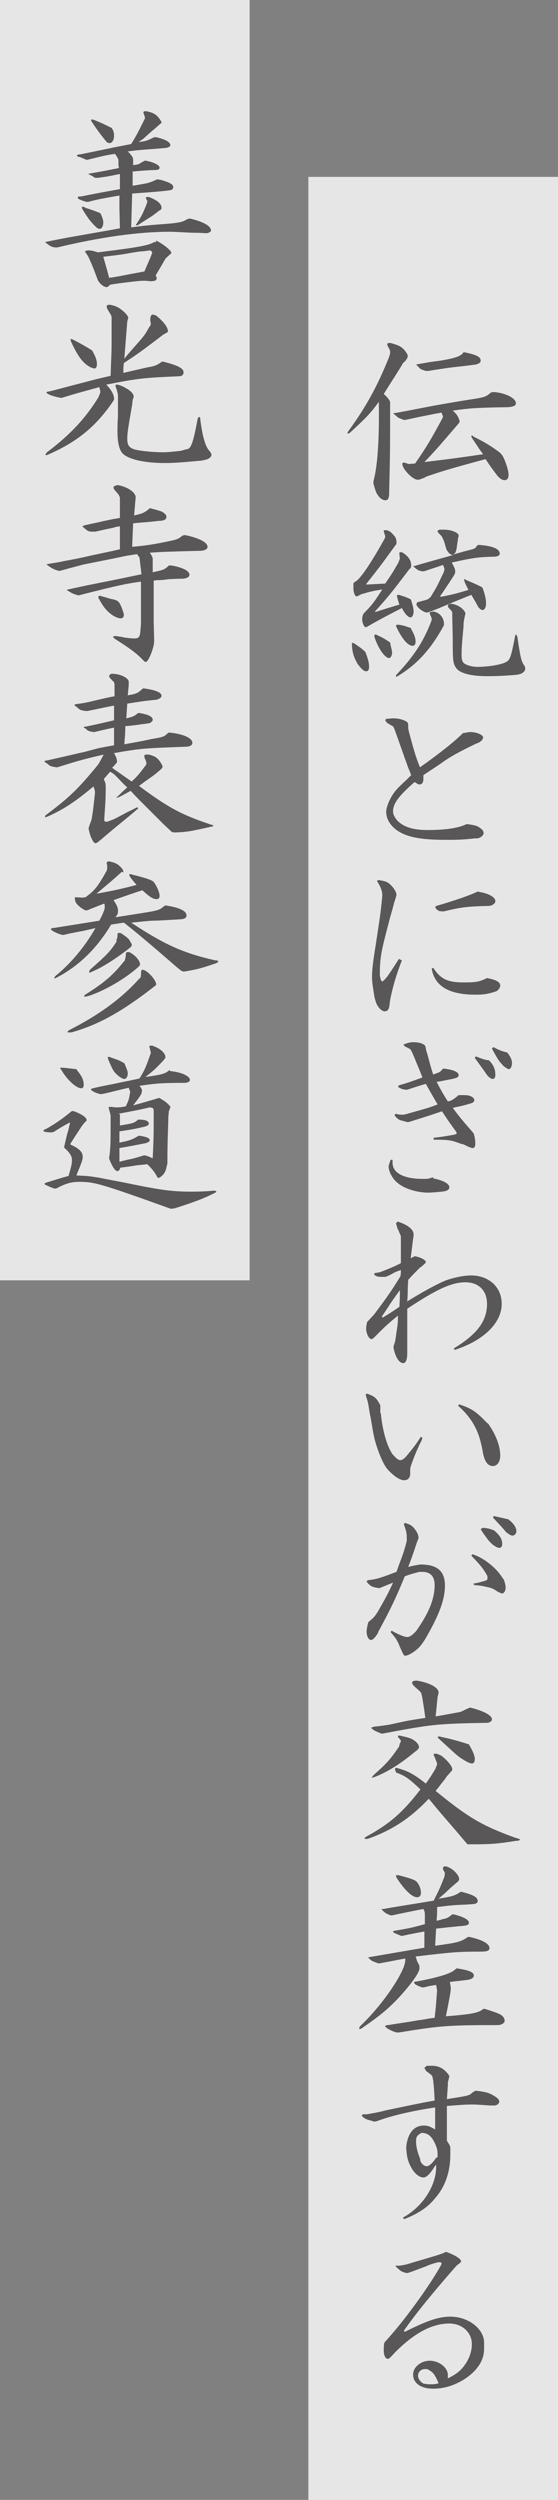 <?xml version="1.0" encoding="utf-8"?>
<!-- Generator: Adobe Illustrator 25.4.2, SVG Export Plug-In . SVG Version: 6.00 Build 0)  -->
<svg version="1.1" id="レイヤー_1" xmlns="http://www.w3.org/2000/svg" xmlns:xlink="http://www.w3.org/1999/xlink" x="0px"
	 y="0px" viewBox="0 0 114 510.2" style="enable-background:new 0 0 114 510.2;" xml:space="preserve">
<rect x="0" y="0" width="114" height="510.2" fill="#808080" stroke="none"/>
<style type="text/css">
	.st0{opacity:0.8;fill:#FFFFFF;}
	.st1{fill:#595757;}
</style>
<rect x="63" y="36.1" class="st0" width="51" height="476.1"/>
<g>
	<path class="st1" d="M82.4,74c-0.6,1.1-2,3.2-4,6.4c0.8,0.7,1.3,1.4,1.3,1.7l0,0.4c0,9.1,0,10.1-0.2,18v0.6c-0.1,0.7-0.3,1-0.8,1
		c-0.4,0-1-0.3-1.4-0.9c-0.4-0.5-0.6-1-1-2.5v-0.5c0.8-2.9,1.2-8.1,1.1-15.8L77.4,82c-1.6,2.2-2.4,3.1-6,6.4c-0.1,0-0.3,0.1-0.3,0.1
		s-0.1,0-0.1-0.1s0-0.2,0.1-0.3c3.7-5.1,5.9-9.1,8.3-15l0.2-0.6c0.1-0.2,0.1-0.5,0.1-0.6c0-0.4,0-0.4-0.5-1.3c0-0.1-0.1-0.2-0.1-0.3
		c0-0.3,0.2-0.3,0.7-0.3c1.4,0.4,2,0.6,2.7,1.3c0.5,0.6,0.8,1,0.8,1.4c0,0.3-0.2,0.6-0.6,1.1L82.4,74z M100.8,80
		c2.6,0.2,4.6,1.3,4.6,2.3c0,0.5-0.5,0.7-1.6,0.8c-6.5,0.1-7.8,0.2-11.3,0.7c0.9,0.8,1.1,1.2,1.4,2.1v0.1l-0.1,0.3
		c-4.2,4.9-4.7,5.5-7.1,8c4.1-0.5,5.9-0.7,12-1.6c-1-1.3-1.1-1.6-2.2-3.2c-0.1-0.2-0.2-0.3-0.2-0.5c0-0.1,0-0.1,0.1-0.1
		c0.1,0,0.2,0,0.3,0.2c2.3,1.1,3.7,2,5.2,3.1c0.8,0.6,1.1,1.3,1.7,3.1c0.2,0.7,0.3,1.3,0.3,1.6c0,0.7-0.3,1.1-0.8,1.1
		c-0.4,0-0.8-0.2-1.4-0.8c-1.3-1.7-1.5-2-2.5-3.5c-7.4,2-9,2.5-12.2,3.6l-0.3,0.2c-0.3,0.1-0.5,0.2-0.6,0.2
		c-0.3,0.2-0.6,0.2-0.8,0.2c-1,0-3.1-2.2-3.1-3.2c0-0.2,0.1-0.3,0.3-0.3c0.1,0,0.4,0.1,1,0.3l1.3-0.1c2.1-3,3.2-4.8,5.4-8.9l0.3-0.6
		c0,0,0-0.1,0-0.1c0,0-0.1-0.3-0.3-0.8l-1.6,0.3l-3,0.6l-2.8,0.6h-0.3c-0.8-0.3-1-0.4-1.2-0.5c-0.1-0.1-0.2-0.2-0.7-0.6
		c-0.1-0.1-0.2-0.1-0.2-0.2c0-0.1,0.1-0.1,0.3-0.1l2.2-0.4l5.7-1.1c1.7-0.3,4.5-0.8,7.7-1.3c2.6-0.4,3-0.5,4-1.4L100.8,80z
		 M94.9,71.9c2.4,0.5,3.3,0.9,3.3,1.7c0,0.4-0.3,0.6-1,0.8l-2.4,0.3c-3.8,0.4-4,0.5-7.3,1H87c-0.6-0.2-1.1-0.3-1.3-0.6
		c0,0-0.3-0.3-0.5-0.5L85,74.4c0,0,0.2,0,0.5-0.1l2.3-0.4l2.2-0.3c3-0.5,4.2-0.9,4.7-1.7H94.9z"/>
	<path class="st1" d="M74.7,133.2c0.6,1.6,0.7,2.2,0.7,2.9c0,0.6-0.2,0.9-0.6,0.9c-0.5,0-1.1-0.6-1.8-1.6c-0.7-1.3-1-2.1-1.1-3.7
		c0-0.1,0-0.2,0-0.3c0-0.2,0-0.2,0.2-0.2c0.1,0,0.2,0.1,0.4,0.2c1,0.7,1.2,0.8,2.1,1.6L74.7,133.2z M80.7,111.4
		c-2.4,3.3-2.8,3.9-5.9,7.8l0.1,0.1c1.9-0.1,2.1-0.1,3.8-0.2c1.3-1.9,1.5-2.2,2.7-4.3l0.3-0.8c-0.1-0.7-0.1-1-0.1-1.1
		c0-0.2,0-0.2,0.2-0.2c0.1,0,0.3,0,0.5,0.1c1.2,0.8,1.7,1.6,1.7,2.6c0,0.2,0,0.4-0.2,0.6l-0.2,0.2c-3.5,4.6-4.1,5.4-7,8.6l0.1,0.1
		c2.2-0.7,3.5-1.1,4.9-1.5c-0.2-0.6-0.2-0.6-0.4-1.3c0-0.2-0.1-0.3-0.1-0.5c0-0.1,0.1-0.2,0.2-0.2c0.1,0,0.3,0,0.5,0.1
		c1,0.3,1.2,0.4,2.1,0.8l0.1,0.2c0.4,1.3,0.5,1.8,0.5,2.3c0,0.7-0.3,1.2-0.6,1.2c-0.5,0-1.1-0.6-1.8-1.9c-2,1-5.4,2.8-6.9,3.7
		c-0.2,0.1-0.3,0.2-0.5,0.2c-0.3,0-0.7-0.9-0.7-1.5c0-0.3,0-0.7,0.2-1.1l0.1-0.2c1.7-1.7,2.2-2.4,3.8-4.9c-0.7,0.1-1.1,0.2-1.3,0.2
		l-1.3,0.3c-0.8,0.2-1.3,0.4-1.5,0.4c0,0-0.5,0.2-1,0.5c-0.1,0-0.1,0-0.2,0c-0.3,0-0.6-0.9-0.6-1.6c0-0.3,0-0.6,0-1l0.1-0.2l0.6-0.4
		c1.1-0.9,3.2-4.1,5.7-8.6l0.1-0.3c0-0.1,0-0.2,0-0.2c0-0.1-0.1-0.3-0.2-0.6c0-0.1-0.1-0.3-0.1-0.4c0-0.2,0.1-0.2,0.6-0.2
		c0.6,0.2,0.8,0.3,1.4,1c0.5,0.5,0.6,0.9,0.6,1.5c0,0.2,0,0.3,0,0.3L80.7,111.4z M79.7,131.2l0.2,0.9c0.1,0.4,0.2,0.8,0.2,1.1
		c0,0.6-0.3,1.1-0.6,1.1c-0.9,0-2.3-2.1-3-4.3c0-0.4,0-0.5,0.2-0.5c0.1,0,0.2,0,0.3,0.1c1.3,0.6,1.5,0.7,2.8,1.6L79.7,131.2z
		 M84,128.4c0.7,1.2,0.9,1.9,0.9,2.5c0,0.6-0.2,0.9-0.6,0.9c-1,0-2.2-1.5-3.3-3.8c0-0.1-0.1-0.2-0.1-0.3c0-0.1,0.1-0.2,0.3-0.2
		c0.1,0,0.2,0,0.3,0c1.2,0.2,1.3,0.3,2.5,0.7L84,128.4z M90.7,127.6c-2.6,4.8-5.4,7.9-9.3,10.3c-0.2,0.1-0.3,0.2-0.4,0.2
		c-0.1,0-0.1,0-0.1-0.1s0-0.2,0-0.2c3.6-3.8,5.6-6.8,7.2-11l0.1-0.3c0-0.2,0-0.4-0.3-1c-0.1-0.2-0.1-0.3-0.1-0.4
		c0-0.2,0.2-0.2,0.6-0.3c1.3,0.1,2.3,1.2,2.3,2.5L90.7,127.6z M93.6,109.6c-0.1,1.1-0.2,1.3-0.3,2.3c-0.2,0.8-0.2,1-0.8,1.3l2.1-0.6
		l1.9-0.5c0.6-0.2,0.6-0.2,1-0.8l0.3-0.1c2.8,0.2,4.3,0.8,4.3,1.8c0,0.3-0.3,0.5-0.8,0.6c-3.8,0.1-4.4,0.2-9,1.2
		c0.5,1,0.7,1.3,0.7,1.8c0,0.2,0,0.4-0.2,0.7l-0.1,0.2c-0.3,0.5-0.6,0.9-0.9,1.4c-0.5,0.7-1.1,1.7-1.9,2.8l0.2,0.1
		c2.5-0.5,2.9-0.6,5.6-1.4c-0.4-0.8-0.5-1-0.8-1.7c0-0.2-0.1-0.3-0.1-0.4s0-0.1,0.1-0.1s0.2,0.1,0.4,0.2c1.4,0.6,1.7,0.7,3.1,1.4
		l0.2,0.2c0.5,1.4,0.7,2.3,0.7,3.2c0,0.7-0.3,1.3-0.7,1.3c-0.3,0-0.7-0.3-1-0.8c-0.1-0.2-0.3-0.6-0.6-1.1c-0.2-0.3-0.4-0.7-0.7-1.2
		c-2.5,1-3.2,1.3-4.2,1.7l-2.6,1.1c-0.3,0.1-1,0.4-2.1,0.8H87c-0.8-0.3-1.5-0.8-1.9-1.5c0-0.1,0-0.2,0-0.3c0-0.1,0.1-0.2,0.2-0.3
		l1.9-0.5c0.4-0.2,0.5-0.3,0.8-0.6c0.6-1,0.8-1.3,1.3-2.2c0.2-0.4,0.2-0.4,1.4-2.9c0-0.2,0.1-0.4,0.1-0.5c0-0.2-0.1-0.5-0.3-0.9
		c-1.4,0.5-1.8,0.6-3.9,1.3h-0.3c-0.6-0.1-0.8-0.2-1-0.3c-0.2-0.2-0.3-0.2-0.6-0.5c0,0-0.1-0.1-0.2-0.1l-0.1-0.1v0
		c0,0,0.1,0,0.3-0.1c2.7-0.8,5.3-1.5,7.8-2.2l-0.5-0.2c-0.4-0.3-0.4-0.4-0.7-0.8l-0.1-0.2l-0.5-1.7l-0.2-0.4
		c-0.2-0.5-0.2-0.5-0.6-0.9c-0.3-0.3-0.5-0.5-0.5-0.7c0-0.1,0.1-0.2,0.4-0.3c0.4,0,0.6,0,0.9,0c1.5,0,3,0.6,3,1.2V109.6z M95,125.6
		c-0.2,0.9-0.3,1.4-0.3,2l0,0.3c-0.3,3.1-0.4,4.4-0.4,5.7c0,1.2,0.2,1.7,0.9,2c0.6,0.3,1.5,0.5,2.3,0.5c1.9,0,4.1-0.3,5.5-0.8
		l0.4-0.2c0.8-0.4,1-1,1.8-5.1c0-0.3,0.2-0.5,0.2-0.5c0.1,0,0.2,0.2,0.3,0.5c0.6,4.1,0.8,5,1.4,5.8c0.2,0.3,0.2,0.5,0.2,0.7
		c0,0.5-0.6,1-1.2,1.1l-0.4,0.1c-2.2,0.2-4.1,0.3-6.2,0.3c-3.3,0-5.7-0.6-6.4-1.8c-0.5-0.8-0.6-1.4-0.6-4.5c0-2.9-0.1-4.9-0.1-6
		l0-0.6c0-0.2-0.1-0.3-0.2-0.5l-0.5-0.5c-0.1-0.1-0.2-0.3-0.2-0.5c0-0.2,0.2-0.3,0.5-0.4c1.4,0.1,2.8,1,3.1,2L95,125.6z"/>
	<path class="st1" d="M94.8,149.6c0.5-0.1,1-0.2,1.3-0.2c1.3,0,2.6,0.6,2.6,1.1c0,0.4-0.5,0.9-1,1.1l-0.5,0.2
		c-3.3,1.6-5.2,2.6-7.1,4c-3,2-3,2-3.6,2.4c0,0.3,0,0.6,0,0.8c0,0.7-0.3,1.1-0.8,1.1c-0.3,0-0.5-0.2-1-0.5c-3.3,2.9-4.4,4.4-4.4,6
		c0,0.6,0.3,1.2,0.9,1.9c1.3,1.3,3.2,1.9,6.2,1.9c3.6,0,6.3-0.4,7.9-1.2h0.2c1.4,0.2,2,0.3,2.6,0.8c0.5,0.3,0.7,0.7,0.7,1
		c0,0.5-0.6,1-1.3,1.1l-0.5,0c-2.6,0.3-3.9,0.3-5.9,0.3c-4.4,0-7-0.4-8.9-1.3c-2.1-1-3.3-2.7-3.3-4.4c0-1.1,0.9-3.1,1.9-4.3
		c0.3-0.4,1.1-1.2,2.2-2.2l1-1c-0.3-0.8-0.5-1.3-0.6-1.5c-0.8-2.2-1.8-5.1-2.7-7.6l-0.2-0.5c-0.1-0.2-0.2-0.4-0.3-0.4l-1-0.6
		c-0.1,0-0.3-0.3-0.5-0.6l0.2-0.3c0.6,0,1-0.1,1.5-0.1c1,0,2.1,0.3,2.7,0.7c0.3,0.3,0.3,0.3,0.3,1.3l0.1,0.6c1,3.7,1.4,5.2,2.3,7.4
		c4.1-2.9,7.1-5.3,8.8-7L94.8,149.6z"/>
	<path class="st1" d="M82.1,196c-1.3,3.4-1.8,5.3-2.3,7.6c-0.1,0.6-0.2,1.1-0.2,1.3c-0.1,1.1-0.4,1.5-1,1.5c-0.7,0-1.6-1-1.9-2.2
		l-0.2-0.7c-0.3-2-0.5-3-0.5-4.1c0-1.4,0.2-3.1,0.8-6.8c0.8-5.4,0.9-5.6,1.3-9.7v-0.4c-0.1-1-0.5-1.8-1.1-2.7l0.3-0.2
		c1.2,0.2,1.8,0.3,2.4,0.9c0.7,0.6,1.3,1.6,1.3,2.1c0,0.1-0.1,0.5-0.3,1.1l-0.2,0.6c-0.3,1.3-0.7,2.5-1,3.7c-1.6,6.1-1.9,7.3-1.9,11
		c0.1,0.8,0.3,1.3,0.5,1.3c0.1,0,0.3-0.2,0.6-0.5l0.5-0.6c1.1-1.6,1.2-1.8,2.3-3.5L82.1,196z M99.4,199.6c1.8,0.3,2.8,0.8,2.8,1.5
		c0,0.5-0.4,1-0.8,1.2l-0.6,0.2c-1.4,0.4-2,0.5-3.7,0.5c-5.3,0-8.3-1.7-8.9-5.3l0.3-0.2c1.5,2.3,2.9,3,6.2,3c2.4,0,3.2-0.1,4.6-0.8
		H99.4z M97.7,182c2.1,0.3,3.5,1.1,3.5,1.9c0,0.5-0.6,0.9-1.3,1l-0.6,0c-4,0.1-5.3,0.3-8.6,1.1h-0.2c-0.8,0-1.1-0.1-1.6-0.8l0.2-0.3
		c3.8-1.1,7-2.2,8.6-3L97.7,182z"/>
	<path class="st1" d="M88.5,240.5c2.1,0.4,3.3,1.1,3.3,1.8c0,0.5-0.5,0.8-1.5,0.9c-1.1,0.1-2.1,0.2-2.8,0.2c-2.3,0-4.9-0.8-6.3-2
		c-1-0.8-1.8-2.3-1.8-3.3c0-0.3,0.2-0.8,0.4-1.4h0.4c0,0.2,0,0.5,0,0.6c0,2.1,2.3,3.3,6.2,3.3c0.9,0,1.2,0,1.9-0.3H88.5z M82.9,213
		c0.8-0.3,1.2-0.3,1.7-0.3c0.8,0,1.6,0.2,2,0.5c0.3,0.2,0.3,0.2,0.5,1.3l0.2,0.6c0.6,2.2,0.7,2.7,1.2,4.2l0.8-0.3
		c0.6-0.2,0.7-0.3,1.2-0.9h0.2c1.9,0.2,3,0.7,3,1.3c0,0.4-0.3,0.6-1.3,0.8c-1.6,0.3-1.9,0.4-3.2,0.6c0.9,1.7,1.1,2.1,2.3,4
		c0.8-0.2,1-0.3,2.2-1.3l0.2,0c1.4,0,1.7,0,2.2,0.2c0.5,0.2,0.8,0.5,0.8,0.8c0,0.4-0.3,0.6-1.1,0.8c-1.7,0.5-2,0.5-3.3,0.8
		c1.4,1.9,2,2.6,4.1,5l0.2,0.3c0.3,1.1,0.3,1.5,0.3,2.1c0,0.5-0.2,0.8-0.5,0.8c-0.2,0-0.6-0.1-1.4-0.5c-0.4-0.2-0.6-0.3-0.8-0.3
		c-0.1,0-0.3-0.1-0.6-0.2c-1.6-0.6-2.2-0.7-5.2-0.7l0-0.4c1.9-0.2,2.2-0.3,4.1-0.6c0.4-0.1,0.6-0.2,0.6-0.3c0-0.2-0.1-0.3-0.3-0.6
		c-1.1-1.5-1.4-1.9-2.7-3.9c-3.2,1.1-4.6,1.5-6.8,2.2h-0.3c-0.3-0.1-0.5-0.1-0.7-0.2c-1-0.2-1.3-0.4-1.9-1.2l0.2-0.3
		c0.7,0.2,1.1,0.2,1.6,0.2l0.5-0.1c4.6-1.3,4.7-1.3,6.5-2c-1.1-1.9-1.3-2.2-2.4-4.2c-1.7,0.5-2,0.6-3.8,1.2h-0.3
		c-0.8-0.1-1-0.2-1.6-0.6l0.2-0.3c1.8-0.5,2.3-0.7,4.8-1.6l-0.5-1.3l-0.8-1.9c-0.1-0.3-0.4-1-0.8-1.9l-0.2-0.4
		c-0.1-0.2-0.2-0.3-0.4-0.4l-0.8-0.4c-0.1,0-0.2-0.2-0.4-0.4L82.9,213z M100.1,216.6c0.8,0.9,1.1,1.7,1.1,2.8c0,0.5-0.2,0.8-0.5,0.8
		c-0.3,0-0.7-0.2-1.2-0.8c-0.6-0.9-1-1.4-2.5-3.5l0.2-0.3c1.6,0.6,1.8,0.7,2.7,0.8L100.1,216.6z M103.7,214.9
		c0.7,0.9,0.9,1.5,0.9,2.1s-0.3,1.2-0.6,1.2c-0.3,0-0.5-0.2-1.1-0.6c-1-1.1-1.1-1.2-2.4-3.6l0.3-0.3c1.1,0.6,1.6,0.8,2.8,1.1
		L103.7,214.9z"/>
	<path class="st1" d="M81.2,249.3c2,0.6,3.3,1.6,3.3,2.6c0,0.1,0,0.4-0.1,0.9l-0.1,0.8l-0.2,1.6l-0.2,1.6l0.8-0.4h0.2
		c1.3,0.3,2.1,0.8,2.1,1.2c0,0.1-0.3,0.4-0.9,0.9l-0.3,0.2c-1.2,1.2-1.4,1.4-2.4,2.5c-0.1,1.5-0.1,1.8-0.1,2.1c0,0.7,0,0.9-0.1,2.3
		c3.1-1.9,4.9-2.9,7-3.9c1.6-0.8,4.4-1.4,6-1.4c3.7,0,6.3,2.4,6.3,5.8c0,3.9-3.7,7.5-9.6,9.4l-0.2-0.3c4.8-2.9,6.8-5.6,6.8-9.1
		c0-2.7-1.7-4.4-4.4-4.4c-2.8,0-5.9,1.4-11.9,5.4c0,2.7,0,3.3,0,4.8v4.2v0.2c0,1.1-0.3,1.9-0.8,1.9c-0.8,0-1.6-1.1-2-3.1v-0.3
		c0.4-1.2,0.4-1.4,0.6-2.9c0.3-1.8,0.3-2.2,0.3-3.4c-1.7,1.4-2.4,2-3.7,3.3l-1.1,1.1c-0.3,0.3-0.5,0.4-0.6,0.4
		c-0.5,0-1.1-1.1-1.1-2.2c0-0.3,0.1-0.8,0.2-1.3l0.2-0.2c0.9-1,1.1-1.1,1.8-2.1c2.1-2.8,3-4.1,4.8-7c0.1-0.6,0.1-0.7,0.1-1.3
		c-0.6,0.2-1.1,0.4-1.3,0.5l-1.1,0.6c-0.1,0-0.4,0.2-0.8,0.3h-0.2c-1.3,0-1.5,0-2.1-0.5l0.2-0.3c0.8-0.1,0.9-0.1,1.4-0.3
		c2-0.8,2.3-0.9,3.9-1.7c0-0.9,0-1.7,0-2c0-0.8,0-1.5,0-2.7l0-0.6c0-0.4-0.1-0.4-0.5-1.4c-0.2-0.4-0.3-0.6-0.3-0.8l-0.2-0.6
		L81.2,249.3z M78.2,268.9c1.8-1.1,2.1-1.3,3.4-2.2c0.1-1.7,0.1-2.5,0.1-3.4c-2,2.7-2.2,3.2-3.7,5.4L78.2,268.9z"/>
	<path class="st1" d="M77.8,288.4c0.3,3.3,1.2,6.7,2.4,8.4c0.8,0.9,1.2,1.2,1.6,1.2c0.3,0,0.7-0.2,1.3-0.9c1.3-1.6,1.6-1.9,2.9-3.9
		l0.3,0.3c-0.2,0.6-0.4,1-0.5,1.1l-0.8,1.8c-0.2,0.5-0.4,0.9-1.1,2.9l-0.1,0.5v1c0,0.8-0.5,1.3-1.2,1.3c-0.9,0-2.1-0.8-3.4-2.2
		c-0.7-0.8-1.5-2.5-2.2-4.6c-0.6-1.9-0.6-2-1.3-6.1c-0.2-0.8-0.3-1.8-0.5-2.8c-0.1-0.5-0.2-0.8-0.5-1.7l0.2-0.3
		c1.7,0.6,2,0.9,2.8,2.4V288.4z M99.7,290.5c1.7,2.4,2.5,4.7,2.5,6.6c0,1.2-0.6,2.1-1.5,2.1c-1,0-1.6-0.8-2-2.5
		c-0.7-4.4-2-7-5.1-9.8l0.2-0.3c2.6,0.9,3.4,1.4,5.7,3.8L99.7,290.5z"/>
	<path class="st1" d="M83.1,313.6c0-0.7-0.2-1.5-0.6-2.5l0.2-0.3c1.1,0.3,1.6,0.6,2.2,1.5c0.4,0.5,0.6,1.1,0.6,1.5
		c0,0.2,0,0.2-0.3,0.9l-0.2,0.6c-0.7,2.1-0.8,2.4-1.6,4.5c1.1-0.3,1.3-0.3,2.4-0.5l0.5,0c3.1,0.1,4.6,1.4,4.6,4.3
		c0,2.9-1.2,6.1-4.2,11.2l-0.5,0.7c-0.7,1.1-2.6,2.4-3.4,2.4c-0.3,0-0.3,0-1.2-2l-0.1-0.3c-0.4-0.8-0.4-1-1.7-2.5l0.2-0.3
		c1.6,0.9,2.7,1.3,3.2,1.3c0.4,0,0.9-0.3,1.3-0.7l0.5-0.5c2.7-3.8,3.8-6.7,3.8-9.4c0-1.7-0.8-2.7-2.5-2.7c-0.1,0-0.3,0-0.6,0
		c-1.6,0.4-1.9,0.5-3,0.9c-1.8,4.4-2.9,6.7-5.4,11.3l-0.1,0.3c-0.6,1-1.1,1.4-1.4,1.4c-0.5,0-0.9-0.8-0.9-1.7c0-0.5,0.1-0.9,0.3-1.8
		l0.1-0.2c1.1-0.9,1.2-1,1.9-2.1c1.6-2.8,2.1-3.7,3.1-5.9c-1,0.4-1.3,0.5-2.7,1.1h-0.3c-1.2-0.2-1.6-0.3-2.4-1.3l0.2-0.3
		c1.8-0.2,2.2-0.3,5.9-1.7l0.5-1.4c0.9-2.4,1-2.6,1.6-4.9V313.6z M102.9,322.3c0.3,0.8,0.4,1.3,0.4,1.7c0,0.6-0.3,1.2-0.7,1.2
		c-0.2,0-0.6-0.2-1-0.4c-0.4-0.3-0.8-0.5-1-0.6L100,324c-1.4-0.3-1.6-0.4-3.1-0.5l-0.2-0.3c1-0.2,1.1-0.2,2.1-0.5
		c0.6-0.1,0.8-0.3,0.8-0.6c0-0.1,0-0.4-0.1-0.6c-1-1.7-1.4-2.1-3.2-4l0.2-0.3c2.1,0.6,4.9,2.7,6.2,4.9L102.9,322.3z M98.6,311.8
		c1,0.1,1,0.1,1.7,0.3c0.3,0.1,0.5,0.2,0.6,0.2c1.2,1,1.7,1.8,1.7,2.8c0,0.5-0.2,0.8-0.6,0.8c-0.3,0-0.7-0.2-1.4-0.7
		c-0.7-0.7-0.8-0.8-1.3-1.5c-0.6-0.8-0.9-1.3-1.1-1.6L98.6,311.8z M103.7,310c1.1,0.7,1.8,1.7,1.8,2.5c0,0.5-0.4,0.9-0.8,0.9
		c-0.3,0-0.6-0.2-1.3-0.7c-0.8-1-1.6-1.8-2.7-3l0.2-0.3c1.2,0.3,1.4,0.3,2.6,0.6L103.7,310z"/>
	<path class="st1" d="M95.5,376.4c-1.1-1.3-2.7-3.2-4.8-5.6l-1.7-2c-0.3-0.4-0.9-1.1-1.4-1.7c-3.7,3.9-7.4,6.4-12.5,8.2
		c-0.2,0-0.3,0-0.4,0s-0.2,0-0.2-0.1c0-0.1,0.1-0.2,0.2-0.3c4.8-2.6,7.5-4.9,11.2-9.7c-2.1-2-3-2.7-4.6-3.3l-0.3-0.1
		c-0.3-0.5-0.3-0.7-0.3-0.8c0-0.1,0.1-0.2,0.3-0.2c2.3,0.6,3.6,1.3,6,3.2c1-1.4,1.1-1.6,1.9-2.9l0.2-0.5c0.1-0.2,0.2-0.4,0.2-0.6
		c0-0.2-0.2-0.6-0.5-1.4c-0.1-0.2-0.2-0.4-0.2-0.5c0-0.2,0.2-0.2,0.4-0.2c0.2,0,0.8,0.2,1.3,0.5c1.3,1.1,2.1,2.1,2.1,2.7
		c0,0.2,0,0.2-1.1,1.4l-0.4,0.6c-0.9,1.1-1,1.3-1.9,2.4c6.6,5.4,9.5,7.1,16.1,9.5c0.6,0.2,1.1,0.3,1.1,0.4c0,0.2-0.3,0.3-0.8,0.3
		c-3.9,0.6-4.9,0.7-9.4,0.7L95.5,376.4z M81.7,355.8c0.1-0.2,0.2-0.3,0.2-0.5c0-0.1,0-0.1-0.5-0.7c-0.1-0.1-0.1-0.2-0.1-0.2
		c0-0.2,0.1-0.2,0.3-0.2c0.1,0,0.4,0.1,0.9,0.2c1.3,0.3,1.8,0.5,2.5,1.1c0.3,0.3,0.6,0.7,0.6,1c0,0.3-0.2,0.6-0.8,1
		c-3,2.5-5.6,4.1-8.1,5.1c-0.5,0.2-0.8,0.2-0.8,0.2h0l0.5-0.6c2.6-2.3,3.4-3.2,5.1-5.7L81.7,355.8z M96.1,348.5
		c2.8,0.7,4.4,1.6,4.4,2.4c0,0.3-0.2,0.5-0.8,0.7c-10.7,0.2-11.4,0.3-21.5,2.2l-0.3,0c-1.5-0.6-1.6-0.7-2.1-1.2l0.6-0.2
		c2.5-0.3,2.7-0.3,4.9-0.8c2.3-0.5,3-0.6,5.6-1l-0.3-2.1l-0.3-1.9l-0.2-0.9c0-0.2-0.3-0.5-0.6-0.8c-1.1-0.9-1.3-1.2-1.3-1.5
		c0-0.3,0.3-0.4,1-0.4c2.5,0.4,4.4,1.4,4.4,2.4c0,0.3-0.1,0.5-0.2,0.9c-0.2,1.9-0.2,2.2-0.4,4c2.9-0.5,4.4-0.8,5-0.9
		c0.3-0.1,0.7-0.3,1.3-0.6l0.7-0.3L96.1,348.5z M97,359c0,0.6-0.2,0.9-0.6,0.9c-0.4,0-1.2-0.4-2.1-1c-0.8-0.5-1.1-0.8-4.7-4.1
		c-0.1-0.1-0.2-0.3-0.2-0.3s0.1-0.1,0.2-0.1c0.2,0,0.4,0,0.6,0.1c2.4,0.5,3.3,0.8,5.6,1.5C96.6,357.4,97,358.3,97,359z"/>
	<path class="st1" d="M90.9,382.3c0,0-0.1-0.3-0.3-0.6c-0.1-0.1-0.1-0.3-0.1-0.4c0-0.3,0.2-0.4,0.4-0.4c1.1,0,2.9,1.6,2.9,2.6
		c0,0.3-0.2,0.5-0.6,0.8c-0.2,0.2-1,0.8-2,1.8c-0.2,0.2-0.9,0.8-1.6,1.4c3-0.5,3.3-0.6,4.5-1.4h0.2c2.4,0.6,3.3,1.1,3.3,1.9
		c0,0.2-0.2,0.4-0.4,0.5c-0.3,0.1-0.5,0.1-2,0.2c-2.8,0.1-3.2,0.2-5.9,0.5c0,1.4,0,1.5-0.1,2.8c0.5-0.1,1-0.2,1.1-0.3
		c1.1-0.2,1.2-0.3,2.1-1h0.3c2,0.5,3.1,1.1,3.1,1.7c0,0.5-0.5,0.6-1.8,0.7c-0.3,0-1,0.1-2,0.2c-0.4,0-1.6,0.2-2.9,0.3
		c-0.1,1.7-0.1,2-0.2,3.5c4.5-0.6,5.3-0.8,6.7-1.8h0.3c2.7,0.6,4.1,1.4,4.1,2.3c0,0.5-0.5,0.7-1.6,0.7c-4.8,0-6,0.1-13.5,1
		c0.2,0.4,0.2,0.7,0.3,0.9l0.3,0.6c0.2,0.3,0.2,0.6,0.2,0.9c0,0.8-1.3,2.7-3.6,5.3c-2.4,2.7-4.6,4.5-8,6.8c-0.2,0.2-0.5,0.3-0.6,0.3
		c-0.1,0-0.1,0-0.1-0.1c0-0.1,0-0.3,0.1-0.4c3.7-3.5,7.6-8.7,9-12.2c0.3-1,0.3-1,0.3-1.7c-1.7,0.3-2.5,0.5-5.3,1h-0.2
		c-1.4-0.5-1.4-0.5-2.1-1.2l0.4-0.1l11.1-1.9v-1.6v-1.7c-1.7,0.3-2.2,0.4-4.6,0.9H82c-1-0.4-1.7-0.7-1.7-0.8c0-0.2,0.3-0.3,0.6-0.3
		c2.9-0.5,3.3-0.6,5.9-1.3v-0.8V391c0-0.7,0-0.8-0.3-1.4c-2.6,0.5-3.1,0.6-6.4,1.3h-0.3c-1-0.4-1.2-0.5-1.9-1.3l0.5,0
		c0.8-0.2,5.4-0.9,10.2-1.7c1.1-2.2,1.3-2.6,2.2-4.9L90.9,382.3z M93.2,401.7c2.7,0.4,3.6,0.8,3.6,1.5c0,0.5-0.6,0.8-1.5,0.9
		c-0.2,0-0.8,0.1-1.7,0.2c-0.2,0-1,0.1-1.7,0.2c0.1,0.5,0.2,1,0.2,1.3c0,0.7-0.3,2.1-1,5.7c5.1-0.4,6.8-0.7,7.6-1.5h0.4
		c2.5,0.8,3,1,3.5,1.4c0.3,0.3,0.5,0.6,0.5,1c0,0.4-0.3,0.6-0.8,0.8c-0.3,0.1-0.3,0.1-1.7,0.1c-9.2,0-11.1,0.2-19.1,1.5H81
		c-1.1-0.3-2.3-1-2.3-1.3c0-0.1,0.2-0.2,0.6-0.2c2.9-0.5,3.5-0.5,6.2-1c0.8-0.1,1.5-0.2,1.9-0.3l1.4-0.2c0.3-2.6,0.3-3,0.5-5.6
		c-0.1-0.5-0.1-0.6-0.2-1.1c-1.2,0.2-1.4,0.2-2.5,0.5h-0.4c-1.1-0.4-1.6-0.7-1.6-1c0-0.1,0.2-0.2,0.5-0.2c4.4-0.8,7.3-1.7,7.9-2.5
		H93.2z M80.9,382.8c0-0.1,0.1-0.1,0.2-0.1c0.1,0,0.2,0,0.3,0c1.9,0.5,2.9,0.8,3.4,1.1c0.6,0.3,1.2,1.5,1.2,2.5
		c0,0.6-0.3,0.9-0.8,0.9c-1,0-2.5-1.4-4.2-4C81,383.1,80.9,382.9,80.9,382.8z"/>
	<path class="st1" d="M87.2,421.6c0.4,0,0.7,0,1.1,0c1.1,0,2.1,0.4,2.9,1.3c0.3,0.3,0.6,0.7,0.6,0.9l-0.3,1.2l0,0.5
		c-0.1,1.4-0.1,1.6-0.2,2.9c1.8-0.3,2.2-0.3,4.1-0.7c0.3-0.1,0.5-0.2,0.6-0.2l0.6-0.5c0.1,0,0.3-0.2,0.5-0.3h0.3
		c2.1,0.3,2.4,0.4,3.3,0.9c0.9,0.5,1.3,0.9,1.3,1.3c0,0.5-0.6,0.9-1.4,0.8l-0.5,0c-1.5-0.1-2.8-0.2-3.5-0.2c-1.5,0-2.6,0.1-5.3,0.3
		c0,1.1,0,1.9,0,2.4c0,0.5,0,1.3,0,2.4v2.3c0.3,0.5,0.4,0.6,0.6,1l0.1,0.3c0,0.7,0,1.3,0,1.6c0,3.3-1,6.4-3,8.7
		c-1.5,1.9-3.4,3.2-6.4,4.4l-0.3-0.3c4.2-2.3,7-6.8,6.8-10.8l-0.2,0.2c-1.1,1.8-1.8,2.4-2.4,2.4c-0.8,0-1.8-0.8-2.4-1.9
		c-0.7-1.2-1-2.2-1.1-4.1v-0.3c0.3-2.8,1.6-4.3,3.6-4.3c0.8,0,1.3,0.2,2.3,0.8v-2.1c0-0.9,0-1.2,0-2.4c-4.7,0.7-9,1.7-11.9,2.8
		l-0.5,0.1c-0.5-0.1-0.5-0.2-0.7-0.2c-1.1-0.3-1.3-0.4-1.9-1l0.2-0.3c0.9,0,1,0,1.4-0.1l0.6-0.1c1.1-0.2,2-0.4,2.7-0.6l4.8-1
		l2.5-0.5c0.4-0.1,1.5-0.3,2.7-0.5c-0.1-2-0.1-2.3-0.3-4.1l-0.1-0.5c0-0.3-0.2-0.6-0.5-0.8l-0.8-0.6c-0.1-0.1-0.2-0.3-0.4-0.7
		L87.2,421.6z M85.9,441.1c0.3,0.6,0.8,1,1.3,1c0.3,0,0.7-0.3,1-0.6c0.1-0.1,0.3-0.3,0.6-0.7c0.1-0.2,0.3-0.4,0.6-0.6
		c0-1.1,0-1.4-0.3-2.2c-0.8-2-1.6-2.7-3-2.7c-0.9,0.5-1.1,0.8-1.1,1.7c0,1.1,0.3,2.3,0.8,3.5L85.9,441.1z"/>
	<path class="st1" d="M80.8,462.4h0.6c0.2,0,0.3,0,0.8-0.1l0.6-0.1c1.1-0.3,2-0.6,2.4-0.7c4.4-1.3,5.4-1.6,5.8-1.9h0.2
		c1.7,0.6,3,1.4,3,1.9c0,0.1-0.1,0.2-0.1,0.2l-0.3,0.3c-0.3,0.2-0.5,0.3-0.5,0.4l-0.3,0.3c-4.4,5-8.4,9.9-10.5,13l0.2,0.2
		c4.6-2.3,6.9-3.1,9.3-3.1c3.7,0,6.9,2.5,6.9,5.3v1.3c0,2.5-1.6,4.7-4.4,6.4c-2.1,1.2-4,1.7-6,1.7c-2.5,0-4.1-1.1-4.1-2.9
		c0-1.5,1.6-2.8,3.4-2.8c1.9,0,3.7,1.4,3.7,2.9c0,0.2,0,0.5,0,0.7c1.6-0.8,2.4-1.4,3.2-2.4c1.1-1.4,1.7-3,1.7-4.6
		c0-2.4-2-4.2-4.6-4.2c-3.5,0-7.1,1.9-11,5.8c-1.3,1.4-1.3,1.4-1.6,1.4c-0.5,0-0.8-0.8-0.8-1.7c0-0.4,0-1,0.1-1.5l0.1-0.2
		c3.9-4.2,9.1-11.4,11.5-15.7c0.1-0.2,0.1-0.3,0.1-0.4c0-0.1-0.1-0.2-0.3-0.2c-0.1,0-0.2,0-0.4,0c-1.2,0.3-2,0.6-2.4,0.8l-2.4,0.9
		c-0.2,0.1-0.6,0.2-1.4,0.5h-0.2c-1-0.2-1.3-0.4-2.3-1.4L80.8,462.4z M89.4,485.9c-0.7-1.5-1-1.8-2.1-2.4c-0.2,0-0.5,0-0.5,0
		c-0.8,0-1.4,0.6-1.4,1.4c0,0.6,0.7,1.5,1.3,1.6l0.8,0.1h0.5c0.5,0,0.9,0,1.6-0.2L89.4,485.9z"/>
</g>
<rect y="-2" class="st0" width="51" height="263.3"/>
<g>
	<path class="st1" d="M31.9,28c1.8,0.4,2.9,1,2.9,1.6c0,0.3-0.3,0.5-1,0.6l-2.4,0.2c-2.8,0.2-2.9,0.2-5.3,0.5c0.5,0.5,0.6,0.6,1,1.2
		l0.1,0.4v0.6v0.6c0.9-0.1,1.2-0.2,1.3-0.3l0.5-0.3c0.1,0,0.3-0.2,0.6-0.3l0.2,0c1.6,0.3,2.8,0.9,2.8,1.4c0,0.4-0.3,0.5-1.1,0.5
		c-2.5,0.1-3,0.2-4.4,0.3v1c0,0.6,0,0.9,0,1.9l0.7-0.1l2.2-0.4c0.7-0.2,0.8-0.2,2.1-0.8l0.7,0.1c1.8,0.5,2.6,0.9,2.6,1.5
		c0,0.3-0.2,0.5-0.5,0.6c-0.1,0-0.6,0.1-1.6,0.2c-3.2,0.3-3.7,0.3-6.3,0.5L26.9,43l-0.1,3.4c2.4-0.3,3.1-0.4,5.7-0.6
		c4.4-0.3,4.8-0.5,5.8-1.1l0.5-0.1c2.6,0.6,4.3,1.5,4.3,2.4c0,0.3-0.3,0.5-0.9,0.6c-1.5-0.1-2.4-0.1-2.9-0.1
		c-2.2-0.1-3.8-0.2-4.6-0.2c-6.5,0-14.2,1.1-23,3.2h-0.4c-0.8-0.1-1-0.2-2.1-1.1l0.5-0.1c2.4-0.5,4.1-0.8,4.6-0.9l8-1.4l2.2-0.4
		l-0.1-4l0-2.7c-1.7,0.3-2.3,0.4-2.8,0.5c-1,0.2-1.7,0.3-3.6,0.8h-0.4c-1.5-0.5-1.7-0.6-1.7-0.9c0-0.2,0.2-0.2,0.6-0.2
		c4.1-0.8,4.6-0.9,8-1.5c0-1.1,0-1.5,0-3.1c-1.9,0.4-2.3,0.5-4.5,0.8h-0.2c-0.5,0-0.6-0.1-0.8-0.3L18,35.5l0.4-0.1
		c3-0.5,3.8-0.7,5.9-1.1c-0.1-0.5-0.1-0.7-0.1-1v-0.7l-0.1-0.2c-0.2-0.5-0.3-0.5-0.6-1c-2.1,0.3-3.1,0.6-5.6,1.2h-0.3
		C16.9,32.3,16.3,32,16,32c-0.2-0.1-0.3-0.2-0.3-0.2c0-0.2,0.3-0.3,0.7-0.3l2-0.4l5.3-1.1l3.1-0.6c1.3-2.1,1.4-2.5,1.7-3l1.1-2.2
		v-0.3c0,0-0.1-0.3-0.2-0.6c0-0.1-0.1-0.2-0.1-0.3c0-0.2,0.1-0.3,0.3-0.3h0.3c1.5,0.3,2.1,0.7,2.8,1.7c0.2,0.3,0.3,0.5,0.3,0.6
		c0,0.1,0,0.1-0.3,0.3l-0.2,0.2c-0.6,0.5-1,0.9-1.3,1.1l-1.9,1.7L28.3,29c1.6-0.2,1.8-0.3,3.2-1H31.9z M20.6,43.7
		c0.4,0.9,0.5,1.3,0.5,1.7c0,0.7-0.3,1.3-0.7,1.3c-0.2,0-0.3,0-0.6-0.2c-1.4-1.3-1.9-2.1-2.9-3.7c-0.1-0.2-0.2-0.5-0.2-0.5
		s0.1-0.1,0.2-0.1c0.2,0,0.3,0,0.5,0.2c1.6,0.5,1.8,0.6,3.1,1.1L20.6,43.7z M31.9,49.1c1.3,0.6,3.1,2,3.1,2.5c0,0.1,0,0.1-0.7,0.7
		l-0.5,0.5l-1.1,1.9l-0.9,1.5c0.2,0.3,0.2,0.5,0.2,0.6c0,0.4-0.3,0.6-1.3,0.6c-0.7-0.1-1.2-0.1-1.4-0.1c-1,0-5,0.5-6.8,0.8
		c-0.3,0.3-0.5,0.5-0.7,0.5c-0.5,0-1.2-0.5-1.6-1.1l-0.2-0.3c-0.8-2.1-0.9-2.5-2-4.9l-0.2-0.3c0,0-0.1-0.2-0.2-0.3
		c-0.1-0.1-0.2-0.2-0.2-0.3c0-0.2,0.2-0.3,0.9-0.3c0.8,0.1,1,0.2,1.7,0.4c8.1-1,10.4-1.4,11.5-2.1H31.9z M23.1,26.6
		c0.2,0.5,0.2,0.8,0.2,1.1c0,0.9-0.4,1.5-0.9,1.5c-0.1,0-0.3,0-0.6-0.2c-1.6-2-1.8-2.3-3.1-4.2c0-0.1-0.1-0.2-0.1-0.3
		c0-0.1,0-0.1,0.2-0.1c0.1,0,0.2,0,0.2,0c2.1,0.8,2.5,1.1,3.8,1.7L23.1,26.6z M29.5,55.4c0.8-1.9,1-2.2,1.6-3.8
		c-0.1-0.3-0.1-0.3-0.4-0.5c-0.8,0.1-1.4,0.2-1.7,0.2c-0.5,0-1.6,0.2-3.3,0.5c-1.9,0.3-2.1,0.3-4.6,0.6c0.6,2.1,0.7,2.4,1.2,4.3
		c2.2-0.3,2.3-0.4,5.6-1L29.5,55.4z M30.1,41.2c0-0.1,0-0.3-0.2-0.5c0-0.1-0.1-0.2-0.1-0.3c0-0.1,0.1-0.2,0.3-0.2
		c0.2,0,0.4,0,0.8,0.2c1.4,0.6,2.1,1.3,2.1,2c0,0.2,0,0.3-0.3,0.5L32.5,43c-1.6,1.3-2,1.4-4.1,2.8c-0.2,0.1-0.3,0.2-0.5,0.2
		c0,0-0.1,0-0.1-0.1s0-0.2,0.1-0.2c1.2-1.9,1.3-2.2,2-3.9L30.1,41.2z"/>
	<path class="st1" d="M33.3,73.8c3.2,0.8,4.2,1.4,4.2,2.2c0,0.5-0.3,0.8-1.1,0.8c-7,0.3-8.1,0.4-14.7,1.7c1,1,1.6,2,1.6,2.9
		c0,0.1,0,0.1,0,0.2l-0.4,0.6c-3.4,4.9-7.2,8-12.9,10.5c-0.2,0.1-0.5,0.2-0.6,0.2c0,0-0.1,0-0.1-0.1c0-0.1,0.1-0.3,0.3-0.5
		c4.9-3.7,7.9-7,10.5-11.2l0.2-0.5c0.1-0.2,0.2-0.5,0.2-0.6c0-0.2-0.1-0.5-0.2-1c-3.6,1-4.1,1.1-7.7,2.2l-0.2,0
		c-1.6-0.3-2.9-0.8-2.9-1.1c0-0.1,0.2-0.2,0.5-0.2c1.7-0.4,4.2-1.1,7.7-2c0.8-0.2,1-0.3,4.9-1.2c0.1-3.3,0.2-4.8,0.2-6.4v-2.3l0-2.7
		v-0.5c0-0.2-0.1-0.5-0.3-0.8c-0.7-1.1-0.7-1.2-0.7-1.5c0-0.2,0.2-0.3,0.6-0.3c0.2,0,0.6,0.1,1.2,0.3c1.1,0.4,2.7,1.9,2.6,2.4
		l-0.2,0.7l-0.6,7.6c0.8-1,1.7-2,2.5-2.9c1.5-1.7,1.8-2.1,2.5-3.4l0.4-0.6c0,0,0-0.1,0-0.2c0-0.1,0-0.3-0.1-0.6c0-0.1,0-0.2,0-0.3
		c0-0.6,0.2-1,0.5-1c0.1,0,0.4,0.1,0.7,0.2c1.6,1.3,2.4,2.4,2.4,3.2c0,0.1,0,0.2-0.1,0.2l-1,0.6l-0.9,0.7c-3.7,2.8-4,3-7,5
		c-0.1,0.9-0.1,1.1-0.1,2l4.8-1.1c1.8-0.3,2.1-0.5,3.1-1.2L33.3,73.8z M19.8,74.3c0,0.6-0.2,0.9-0.5,0.9c-0.2,0-0.5-0.1-0.9-0.3
		c-1.5-0.8-2.5-2.2-3.9-5.2c0-0.2-0.1-0.3-0.1-0.4c0-0.1,0-0.1,0.2-0.1c0.1,0,0.3,0.1,0.5,0.2c1.9,1,2.2,1.2,3.7,2.1
		C19.5,72.7,19.8,73.5,19.8,74.3z M38,91.7c1,0,1.4-1,2.4-6.3c0.1-0.2,0.2-0.3,0.3-0.3c0.1,0,0.2,0.1,0.2,0.3c0.4,3.4,1,5.5,1.7,6.4
		c0.5,0.6,0.6,0.8,0.6,1c0,0.4-0.4,0.8-1.1,1L41.2,94c-4.3,0.4-5.9,0.5-7.5,0.5c-4.1,0-7.3-0.7-8.6-1.9c-0.7-0.7-1.1-2.2-1.1-4.5
		c0-0.5,0-2,0.1-3.1c0-0.9,0-1.6,0-2c0-0.5,0-0.7,0-1.2l0-1.1c0-0.1-0.1-0.7-0.3-1.3c-0.1-0.3-0.2-0.5-0.2-0.7
		c0-0.2,0.1-0.2,0.3-0.2c0.2,0,0.5,0.1,0.8,0.2c1.6,0.7,2.6,1.5,2.6,2.2c0,0.1,0,0.3-0.2,0.7L27,82.6c-0.8,4.6-1,5.8-1,6.9
		c0,1.3,0.3,1.8,1.4,2.2c1,0.3,3.7,0.6,5.8,0.6c1.1,0,2-0.1,3.8-0.3L38,91.7z"/>
	<path class="st1" d="M30.6,103.7c2.3,0.6,2.6,0.7,3,1.1c0.3,0.2,0.4,0.5,0.4,0.7c0,0.5-0.5,0.8-1.5,0.8l-1.8,0.2l-2.5,0.2l-1,0.1
		l-0.1,2.4l-0.1,2.4c2.4-0.2,4.4-0.5,6.8-1c2.4-0.5,2.5-0.5,3.5-1.3l0.5-0.1c2.9,0.6,4.6,1.5,4.6,2.4c0,0.4-0.4,0.7-1.2,0.8
		c-7.2,0.2-7.7,0.2-10.6,0.4c0.3,0.4,0.3,0.5,0.5,0.8l0.1,0.4l0,1.4l0,1.4c2.2-0.5,2.4-0.5,3.3-1.4H35c2.3,0.4,3.7,1.1,3.7,1.9
		c0,0.4-0.4,0.7-1.2,0.8c-1.4,0-2.5,0.1-3,0.1c-0.7,0.1-1.4,0.2-2.2,0.2c-0.1,0-0.4,0-0.9,0.1l0,3l0,3.8v1.7l0.1,3.8
		c0,1.4-1.2,4.3-1.7,4.3c-0.2,0-0.4-0.2-0.6-0.4c-1.2-1.3-2.7-2.4-5.7-4.3c-0.2-0.2-0.4-0.3-0.4-0.4c0-0.1,0.2-0.2,0.5-0.2
		c0.7,0.1,1.5,0.2,1.7,0.3c0.8,0.1,1.6,0.2,2.1,0.2c1,0,1.2-0.3,1.3-1.7l0.1-1.3v-4.7v-3.9c-2.9,0.4-4.5,0.7-12.7,2.8H16
		c-1.2-0.3-1.4-0.5-2.4-1.1l0.3-0.1l3.7-0.8l7-1.4l4.3-0.9l-0.2-1.7l-0.2-1.7l-0.5-0.7c-1.3,0.2-2.1,0.3-2.5,0.4l-2.4,0.5l-6,1.2
		c-0.7,0.2-2.4,0.6-4.8,1.3H12c-1.1-0.3-1.4-0.5-2.5-1.3l0.3-0.1c1.7-0.3,2.1-0.3,3.3-0.6c1.8-0.3,3.7-0.7,5.4-1.1l4.7-1l1.3-0.3
		v-1.6c0-1,0-1.4,0-3.1c-0.6,0.1-1.2,0.2-1.3,0.3c-0.5,0.1-1.1,0.2-3.7,0.8H19c-0.9,0-1,0-2.2-1.1l0.5-0.2c1.7-0.4,3.4-0.7,3.6-0.8
		l2.4-0.5c0.2,0,0.6-0.1,1.2-0.2c0-1.2,0-1.6,0-2.2v-1.3l0-0.5c0-0.3-0.2-0.6-0.3-0.8l-0.7-0.8c-0.2-0.2-0.3-0.5-0.3-0.6
		c0-0.3,0.3-0.4,0.9-0.5c2.1,0.4,3.8,1.6,3.6,2.7l-0.1,1.1l-0.1,1.2l-0.1,1.2c1.7-0.4,2-0.5,3-1.3L30.6,103.7z M20.1,121.8
		c0-0.1,0.1-0.2,0.2-0.2s0.3,0,0.5,0.1c0.8,0.2,1.4,0.4,1.7,0.5c1.7,0.3,1.8,0.5,2.4,1.9c0.2,0.6,0.4,1.1,0.4,1.4
		c0,0.4-0.2,0.7-0.7,0.7c-0.4,0-1.1-0.3-1.7-0.7c-1.1-0.8-1.7-1.5-2.7-3.3C20.1,122.1,20.1,122,20.1,121.8z"/>
	<path class="st1" d="M23.4,141.2v-1.1v-0.4c0-0.2-0.1-0.5-0.2-0.6c-0.1,0-0.3-0.3-0.7-0.7c-0.1-0.1-0.2-0.3-0.2-0.4
		c0-0.2,0.2-0.4,0.5-0.5c1.7,0,3.4,0.8,3.5,1.6v0.7c-0.1,1-0.1,1.1-0.2,2.1c1.9-0.3,2.1-0.5,3.1-1.4l0.2,0c2.3,0.3,3.6,0.8,3.6,1.5
		c0,0.3-0.3,0.6-1,0.8c-3,0.3-3.4,0.4-6,0.8l-0.1,1.5l-0.1,1.5c1.3-0.3,1.6-0.4,2.3-1l0.2-0.1c2.1,0.3,2.9,0.8,2.9,1.4
		c0,0.2-0.2,0.5-0.7,0.7c-2.3,0.3-2.6,0.4-4.9,0.6c0,1.7-0.1,2-0.2,3.7c1.7-0.3,3.3-0.6,3.8-0.7c1.4-0.3,2.4-0.5,2.5-0.5
		c1.7-0.3,1.9-0.4,2.6-1.1l0.3-0.1c2.8,0.3,4.7,1.1,4.7,2.1c0,0.5-0.5,0.8-1.4,0.8c-8.1,0.3-9,0.3-14.6,1.3c0.5,0.9,0.6,1.3,0.6,1.7
		c0,0.1,0,0.3-0.1,0.3l-0.5,0.6l-0.4,0.4c0.7,0.5,2,1.4,4,2.8c1.1-1,1.6-1.6,3-3.5v-0.4c0-0.1-0.1-0.3-0.3-0.8
		c-0.1-0.2-0.1-0.3-0.1-0.5c0-0.2,0.1-0.3,0.4-0.3c0.1,0,0.3,0,0.5,0c1.3,0.3,1.8,0.7,2.4,1.6c0.2,0.3,0.4,0.7,0.4,0.8
		c0,0.1,0,0.1,0,0.2l-0.2,0.3c-0.8,0.7-1.4,1.2-1.7,1.4l-1.4,1c-0.2,0.1-0.8,0.6-1.5,1.1c6.2,4.6,8.8,5.9,14.7,7.9
		c0.2,0,0.5,0.2,0.5,0.2c0,0.1-0.2,0.2-0.4,0.2c-4.4,1-5,1.1-7.6,1.2l-0.5-0.1l-1.8-1.7c-0.8-0.8-1.6-1.6-2.4-2.4l-2.1-2.1
		c-0.4-0.4-1.1-1.1-2.1-2.2c-1.1,0.6-1.3,0.7-2.4,1.3c-0.2,0-0.3,0.1-0.5,0.1c0,0,0,0,0,0c0-0.1,0-0.2,0.2-0.2l1-1l1-0.9
		c-0.9-0.8-1.6-1.6-1.9-1.9c-0.7-0.7-0.7-0.8-1.6-1.3l-0.7,0.8l-0.6,0.7l0.3,0.7l0.1,0.6v0.3c0,2.9-0.1,3.3-0.3,6.6
		c0,0.5,0.1,0.5,0.6,0.5c1.4-0.5,1.4-0.5,2.7-1.2c0.8-0.4,0.9-0.5,1.9-1c0.5-0.2,1-0.5,1.4-0.7c0.3,0,0.3,0,0.3,0.1s0,0.2-0.2,0.3
		c-0.9,0.8-1.8,1.5-2.5,2.1c-1.6,1.3-3.2,2.6-4.8,4c-0.3,0.2-0.5,0.4-0.6,0.5c-0.3,0.2-0.5,0.3-0.6,0.3c-0.4,0-1.1-1.3-1.4-3v-0.1
		l0.3-0.9l0.3-0.8c0.4-2.4,0.4-2.8,0.7-5.4v-0.3c0-0.3-0.1-0.5-0.3-1.1c-3.8,3.2-6.3,4.8-9.5,6.2c-0.1,0-0.2,0.1-0.3,0.1
		c0,0-0.1,0-0.1-0.1c0,0,0-0.2,0.1-0.3c4.8-3.6,6.6-5.3,10.7-10.3c0.6-0.9,0.6-1.1,1.2-2.1c-3.9,0.9-4.7,1.1-9.5,2.6h-0.2
		c-1.2-0.2-1.2-0.2-1.9-0.8c-0.2-0.1-0.3-0.2-0.3-0.2c-0.1,0-0.2-0.1-0.2-0.2c0-0.1,0.2-0.2,0.5-0.2c5.4-1.2,6-1.4,7.5-1.7l3-0.8
		c0.5-0.1,1.6-0.3,3.2-0.6v-1.8v-1.8c-1.5,0.3-1.9,0.4-4,0.9H19c-0.9-0.2-1-0.2-1.4-0.6c-0.1-0.1-0.2-0.2-0.3-0.2
		c-0.1-0.1-0.2-0.1-0.2-0.2c0-0.1,0.2-0.1,0.4-0.1c2.9-0.6,3.2-0.7,5.8-1.3v-1.5V144c-2.6,0.5-2.9,0.6-5.4,1.1l-0.4,0
		c-0.8-0.1-1-0.2-1.2-0.3c-0.3-0.2-0.4-0.3-0.6-0.5c-0.2-0.1-0.3-0.2-0.3-0.2c-0.1-0.1-0.2-0.2-0.2-0.2c0-0.1,0.2-0.2,0.4-0.2
		c2.2-0.3,2.4-0.4,4.1-0.8c1.3-0.3,2.5-0.6,3.7-0.8V141.2z"/>
	<path class="st1" d="M24.9,177.9c-1.7,1.6-2.5,2.2-5.2,4.5c4.4-0.8,5.5-1.1,8.2-1.8c-0.6-0.7-0.7-0.8-1.3-1.6
		c-0.1-0.2-0.2-0.4-0.2-0.5c0-0.1,0.1-0.1,0.2-0.1s0.2,0,0.4,0.1c2.1,0.5,3.8,1,4.3,1.4c0.5,0.5,1.3,2.1,1.3,2.9
		c0,0.5-0.2,0.7-0.6,0.7c-0.7,0-1.4-0.4-2.9-1.8c-1.4,0.4-3.3,1.1-5.9,2c0.7,1.1,0.9,1.5,0.9,2.1c0,0.1,0,0.2,0,0.4l-0.1,0.4
		l-0.4,0.6l5.1-0.8c3.7-0.6,3.8-0.6,5-1.6h0.2c2.7,0.4,4.2,1.1,4.2,2c0,0.5-0.3,0.7-1,0.8c-3.2,0.2-5.1,0.3-5.7,0.3
		c-0.7,0-1.6,0.1-4.6,0.4c6.7,4.4,10.5,6.2,17.2,7.7c0.4,0,0.6,0.1,0.6,0.2c0,0.1-0.2,0.3-0.5,0.4c-3.2,1.1-4.1,1.3-6.6,1.7
		l-0.5-0.2c-1-0.8-1.7-1.4-1.9-1.6l-2.9-2.5c-3.5-3-5.6-4.7-6.9-5.7c-1.3,0.2-1.4,0.2-2.6,0.4c-3,5-6.7,8.5-11.1,10.8
		c-0.2,0.1-0.4,0.2-0.4,0.2c0,0-0.1,0-0.1-0.1s0.1-0.2,0.2-0.4c3-2.4,6-5.9,8.2-9.8c-1.1,0.3-1.8,0.4-2.1,0.5l-3.1,0.6l-1.3,0.3
		h-0.3c-1.1-0.3-2.3-0.9-2.3-1.2c0-0.1,0.2-0.2,0.5-0.2l4.4-0.7l2.5-0.4l2.5-0.4c0.5-1,0.6-1.1,1-2.2c0.1-0.3,0.1-0.5,0.1-0.7
		c0-0.2,0-0.3-0.1-0.6l-2.8,1.1c-0.4,0.2-0.7,0.3-0.9,0.3c-0.3,0-1.1-0.5-1.7-1.1c-0.5-0.5-0.6-0.8-0.6-1.6l1.6,0.1l0.6-0.1
		c1.9-1.4,2.5-2.2,4.3-5.4l0.1-0.4c0-0.1,0-0.3,0-0.4c0-0.1,0-0.2,0-0.3c-0.1-0.3-0.1-0.5-0.1-0.5c0-0.2,0.2-0.3,0.5-0.3
		c1,0.2,1.6,0.4,2.3,1.1c0.4,0.4,0.6,0.7,0.6,1l0,0.2L24.9,177.9z M28.6,199.6c0.1,0,0.2-0.3,0.2-0.6c0-0.9,0.1-1.1,0.3-1.1
		c0.1,0,0.3,0.1,0.6,0.2c1.1,0.7,2.2,2.1,2.2,2.8c0,0.1,0,0.2-0.1,0.2l-0.5,0.4c-6.7,5.2-11.4,7.7-16.7,9.2l-0.6,0h-0.1
		c-0.1,0-0.1,0-0.1-0.1c0-0.1,0.2-0.3,0.4-0.4c5.7-2.9,10.4-6.2,14.1-10.3L28.6,199.6z M25.6,195.6c0-0.1,0.1-0.3,0.1-0.7
		c0-0.4,0.1-0.6,0.4-0.6c0.1,0,0.3,0,0.5,0.1c1.2,0.7,2,1.7,2,2.4c0,0.2,0,0.2-0.1,0.3l-0.3,0.3c-2.7,2.4-6.7,4.7-9.9,5.8
		c-0.4,0.1-0.6,0.2-1,0.2c-0.1,0-0.1,0-0.1-0.1c0-0.1,0.1-0.2,0.2-0.3c4-2.5,5.7-4,8.1-7L25.6,195.6z M23.8,191.8
		c0.1-0.2,0.2-0.5,0.2-0.8c0-0.5,0-0.6,0.3-0.6c0.2,0,0.3,0,0.5,0.1c1,0.7,1.4,1,1.6,1.3c0.6,1,0.6,1,0.5,1.1c0,0,0,0,0,0.1
		l-0.2,0.3c-2.9,2.3-5.9,4.2-7.9,5c-0.2,0.1-0.4,0.2-0.5,0.2c-0.1,0-0.1,0-0.1-0.1c0-0.1,0.1-0.3,0.2-0.5c3.5-3.1,4.1-3.7,5.4-5.7
		L23.8,191.8z"/>
	<path class="st1" d="M14.8,226.7c1.6,0.5,2.9,1.3,2.9,1.9c0,0.1,0,0.1-0.5,0.6l-0.4,0.5c-1,1.5-1.2,1.8-2.4,3.7v0.2
		c1.8,0.8,2.5,1.5,2.5,2.5c0,0.6-0.2,1.1-1.3,3.8c2.3,0.1,2.5,0.1,4.9,0.5c0.8,0.2,3.3,0.6,7.6,1.5c5,1,7.5,1.3,10.7,1.3
		c1.3,0,2.7,0,4.9-0.2c0.3,0,0.5,0.1,0.5,0.2c0,0.1-0.2,0.2-0.4,0.3c-2.2,1.1-4,1.8-8.1,3.1l-0.8,0.1c-14.2-5.1-15.6-5.5-18.7-5.5
		c-1.6,0-2.7,0.3-4.6,1.3l-0.4,0.1c-0.9-0.3-1.1-0.4-1.7-0.7c-0.3-0.1-0.4-0.2-0.4-0.3c0-0.1,0.2-0.2,0.5-0.3l3.3-1l1.1-0.3
		c0.5-1.7,0.7-2.4,0.7-3.2c0-0.8-0.3-1.4-1.6-2.6v-0.1c0.4-1.7,0.6-2.7,0.8-3.2l0.4-1.7l-0.1-0.1c-1.6,0.9-1.8,1-3.2,1.9l-0.4,0.1
		h-0.4c-0.2,0-0.4,0-0.9-0.1c-0.3,0-0.4-0.1-0.4-0.2c0-0.2,0.2-0.3,0.5-0.4c1.7-0.9,3.8-2.4,5.2-3.6H14.8z M15.8,218.5
		c0.9,1.1,1.3,1.9,1.3,2.9c0,0.5-0.2,0.7-0.5,0.7c-1,0-2.9-1.7-4.1-3.8c-0.1-0.1-0.2-0.3-0.2-0.3c0-0.1,0-0.1,0.3-0.1
		c1.6,0.1,1.9,0.2,3,0.3L15.8,218.5z M34.8,218.6c2.2,0.2,4,1,4,1.8c0,0.3-0.3,0.5-0.9,0.6c-5,0-5.9,0.1-9.4,0.6
		c0.5,0.6,0.5,0.8,0.5,1.1l-0.1,0.5c-0.7,1.2-0.9,1.3-1.7,2.4l2.5-0.7l2.7-0.8h0.2c1,0.6,1.3,0.8,1.7,1.2c0.3,0.3,0.6,0.6,0.5,0.7
		l-0.3,0.8l-0.1,1c-0.1,4.2-0.2,4.9-0.2,9.7l-0.1,0.3c-0.2,1.2-0.5,1.8-1.3,2.4c-0.2,0.1-0.3,0.2-0.4,0.2c-0.2,0-0.3-0.2-0.5-0.6
		c-0.5-0.8-0.8-1.2-1.8-2.2c-1,0.1-1.7,0.2-2,0.2l-1.9,0.3l-1.6,0.2c-0.2,0.5-0.3,0.7-0.6,0.7c-0.5,0-1-0.8-1.7-2.5v-0.2
		c0.3-2.1,0.3-3,0.3-7.9v-0.6c0-0.3-0.1-0.6-0.3-1.3c0-0.2-0.1-0.3-0.1-0.4c0-0.2,0-0.2,0.6-0.2l0.7,0.1c1,0,1.1,0,2.2-0.2
		c0.5-1.1,0.6-1.2,0.8-2.4l0.1-0.5c0-0.2-0.1-0.3-0.3-0.9l-1.3,0.3l-3.3,0.8l-1,0.2h-0.2c-1.1-0.3-1.2-0.4-1.7-0.7
		c-0.2-0.1-0.2-0.2-0.2-0.3c0-0.1,0.1-0.1,0.4-0.2c2.1-0.5,2.3-0.5,4.3-0.9c1.8-0.4,3.5-0.7,5.2-1.1c1.1-1.8,1.3-2.3,2.1-4.6
		l0.2-0.5c0-0.1,0-0.2,0-0.2c0-0.1-0.1-0.4-0.2-0.9c0-0.1-0.1-0.2-0.1-0.3c0-0.1,0-0.2,0.6-0.2c1.7,0.6,2.7,1.5,2.7,2.4
		c0,0.1,0,0.1-0.1,0.2l-0.2,0.3c-1.5,1.6-2.2,2.3-3.8,3.5c3.6-0.5,4.1-0.7,4.9-1.4L34.8,218.6z M25.5,217.2c0.4,1,0.6,1.4,0.6,1.9
		c0,0.6-0.3,1.1-0.7,1.1c-0.5,0-1.4-0.7-2-1.4c-0.4-0.5-0.6-1-1.3-2.6c0-0.2-0.1-0.3-0.1-0.4c0-0.1,0.1-0.1,0.2-0.1s0.3,0,0.4,0.1
		c1.4,0.5,1.6,0.5,2.8,1.2L25.5,217.2z M24.5,227.4l0,0.6v0.8v0.9c2.5-0.4,3-0.5,3.7-1.2l0.3,0c1.2,0,1.9,0.3,1.9,0.8
		c0,0.3-0.2,0.4-0.7,0.6c-2.1,0.5-2.7,0.6-5.3,1v1.2v1.1c2-0.4,2.6-0.6,3.9-1.4l0.3,0c1.3,0.2,2,0.5,2,0.9c0,0.2-0.2,0.4-0.8,0.6
		c-2.6,0.5-3,0.6-5.4,1v1.3v1.5c0.8-0.2,1.5-0.4,2.6-0.6c0.7-0.2,1.1-0.3,2.4-0.7h0.2c0.8,0.2,0.9,0.3,1.6,0.6
		c0.2-4.2,0.2-4.9,0.2-9.3c0-0.9,0-1-0.8-1.1c-2.6,0.6-3.2,0.7-6.4,1.3L24.5,227.4z"/>
</g>
</svg>
